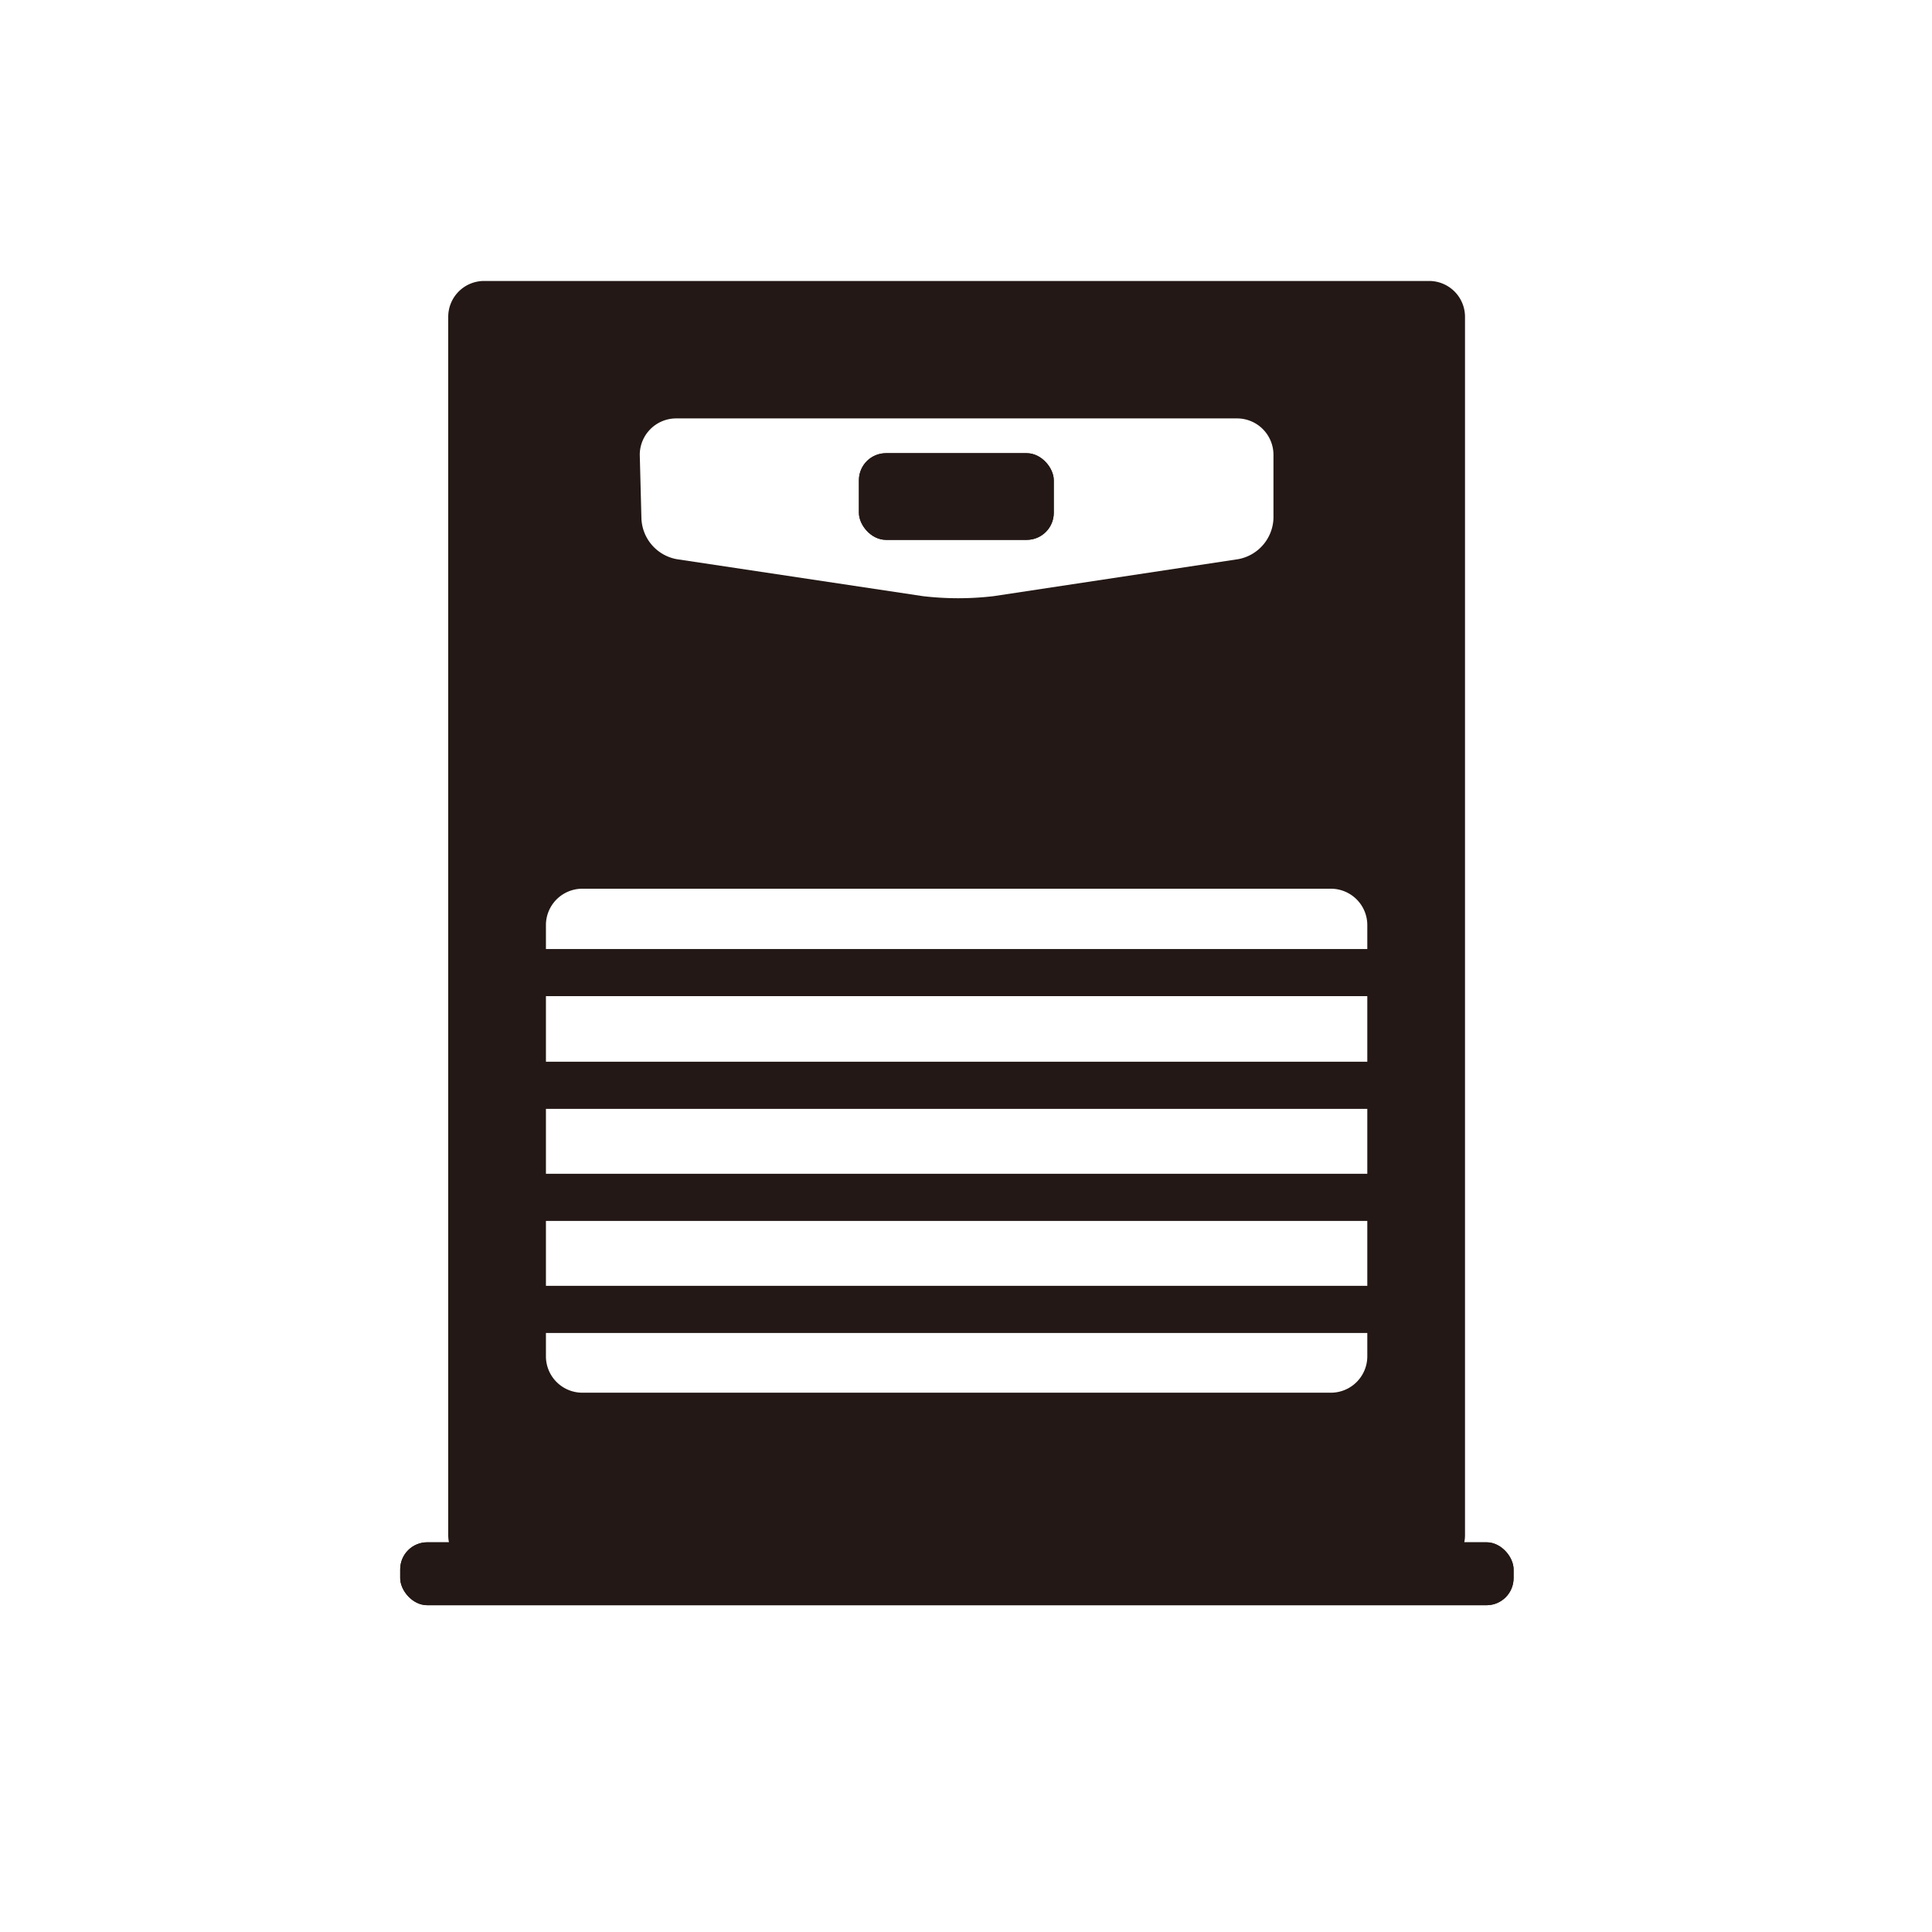 <svg xmlns="http://www.w3.org/2000/svg" viewBox="0 0 35 35"><path d="M8.77,5.09a.65.65,0,0,0-.65.65V27.81a.65.65,0,0,0,.65.65H25.89a.65.65,0,0,0,.65-.65V5.74a.65.65,0,0,0-.65-.65Zm2.82,3.15a.66.66,0,0,1,.65-.66H22.42a.66.66,0,0,1,.65.66V9.39a.78.78,0,0,1-.64.74L18,10.8a5.48,5.48,0,0,1-1.28,0l-4.46-.67a.78.78,0,0,1-.64-.74ZM24.77,24.58a.66.66,0,0,1-.65.65H10.54a.66.66,0,0,1-.65-.65V16.75a.66.66,0,0,1,.65-.65H24.12a.66.66,0,0,1,.65.65Z" style="fill:#231815"/><line x1="9.26" y1="17.62" x2="25.72" y2="17.62" style="fill:none;stroke:#231815;stroke-miterlimit:10;stroke-width:0.85px"/><line x1="9.26" y1="19.66" x2="25.72" y2="19.66" style="fill:none;stroke:#231815;stroke-miterlimit:10;stroke-width:0.85px"/><line x1="9.26" y1="21.69" x2="25.72" y2="21.69" style="fill:none;stroke:#231815;stroke-miterlimit:10;stroke-width:0.85px"/><line x1="9.26" y1="23.72" x2="25.72" y2="23.72" style="fill:none;stroke:#231815;stroke-miterlimit:10;stroke-width:0.85px"/><rect x="15.56" y="8.21" width="3.53" height="1.57" rx="0.49" style="fill:#231815"/><rect x="7.25" y="27.94" width="20.17" height="1.14" rx="0.49" style="fill:#231815"/><line x1="9.26" y1="17.62" x2="25.72" y2="17.62" style="fill:none;stroke:#231815;stroke-miterlimit:10;stroke-width:0.85px"/><line x1="9.26" y1="19.66" x2="25.72" y2="19.66" style="fill:none;stroke:#231815;stroke-miterlimit:10;stroke-width:0.85px"/><line x1="9.26" y1="21.69" x2="25.72" y2="21.69" style="fill:none;stroke:#231815;stroke-miterlimit:10;stroke-width:0.85px"/><line x1="9.26" y1="23.72" x2="25.72" y2="23.72" style="fill:none;stroke:#231815;stroke-miterlimit:10;stroke-width:0.85px"/><rect x="15.56" y="8.21" width="3.53" height="1.57" rx="0.49" style="fill:#231815"/><rect x="7.25" y="27.94" width="20.17" height="1.14" rx="0.49" style="fill:#231815"/></svg>